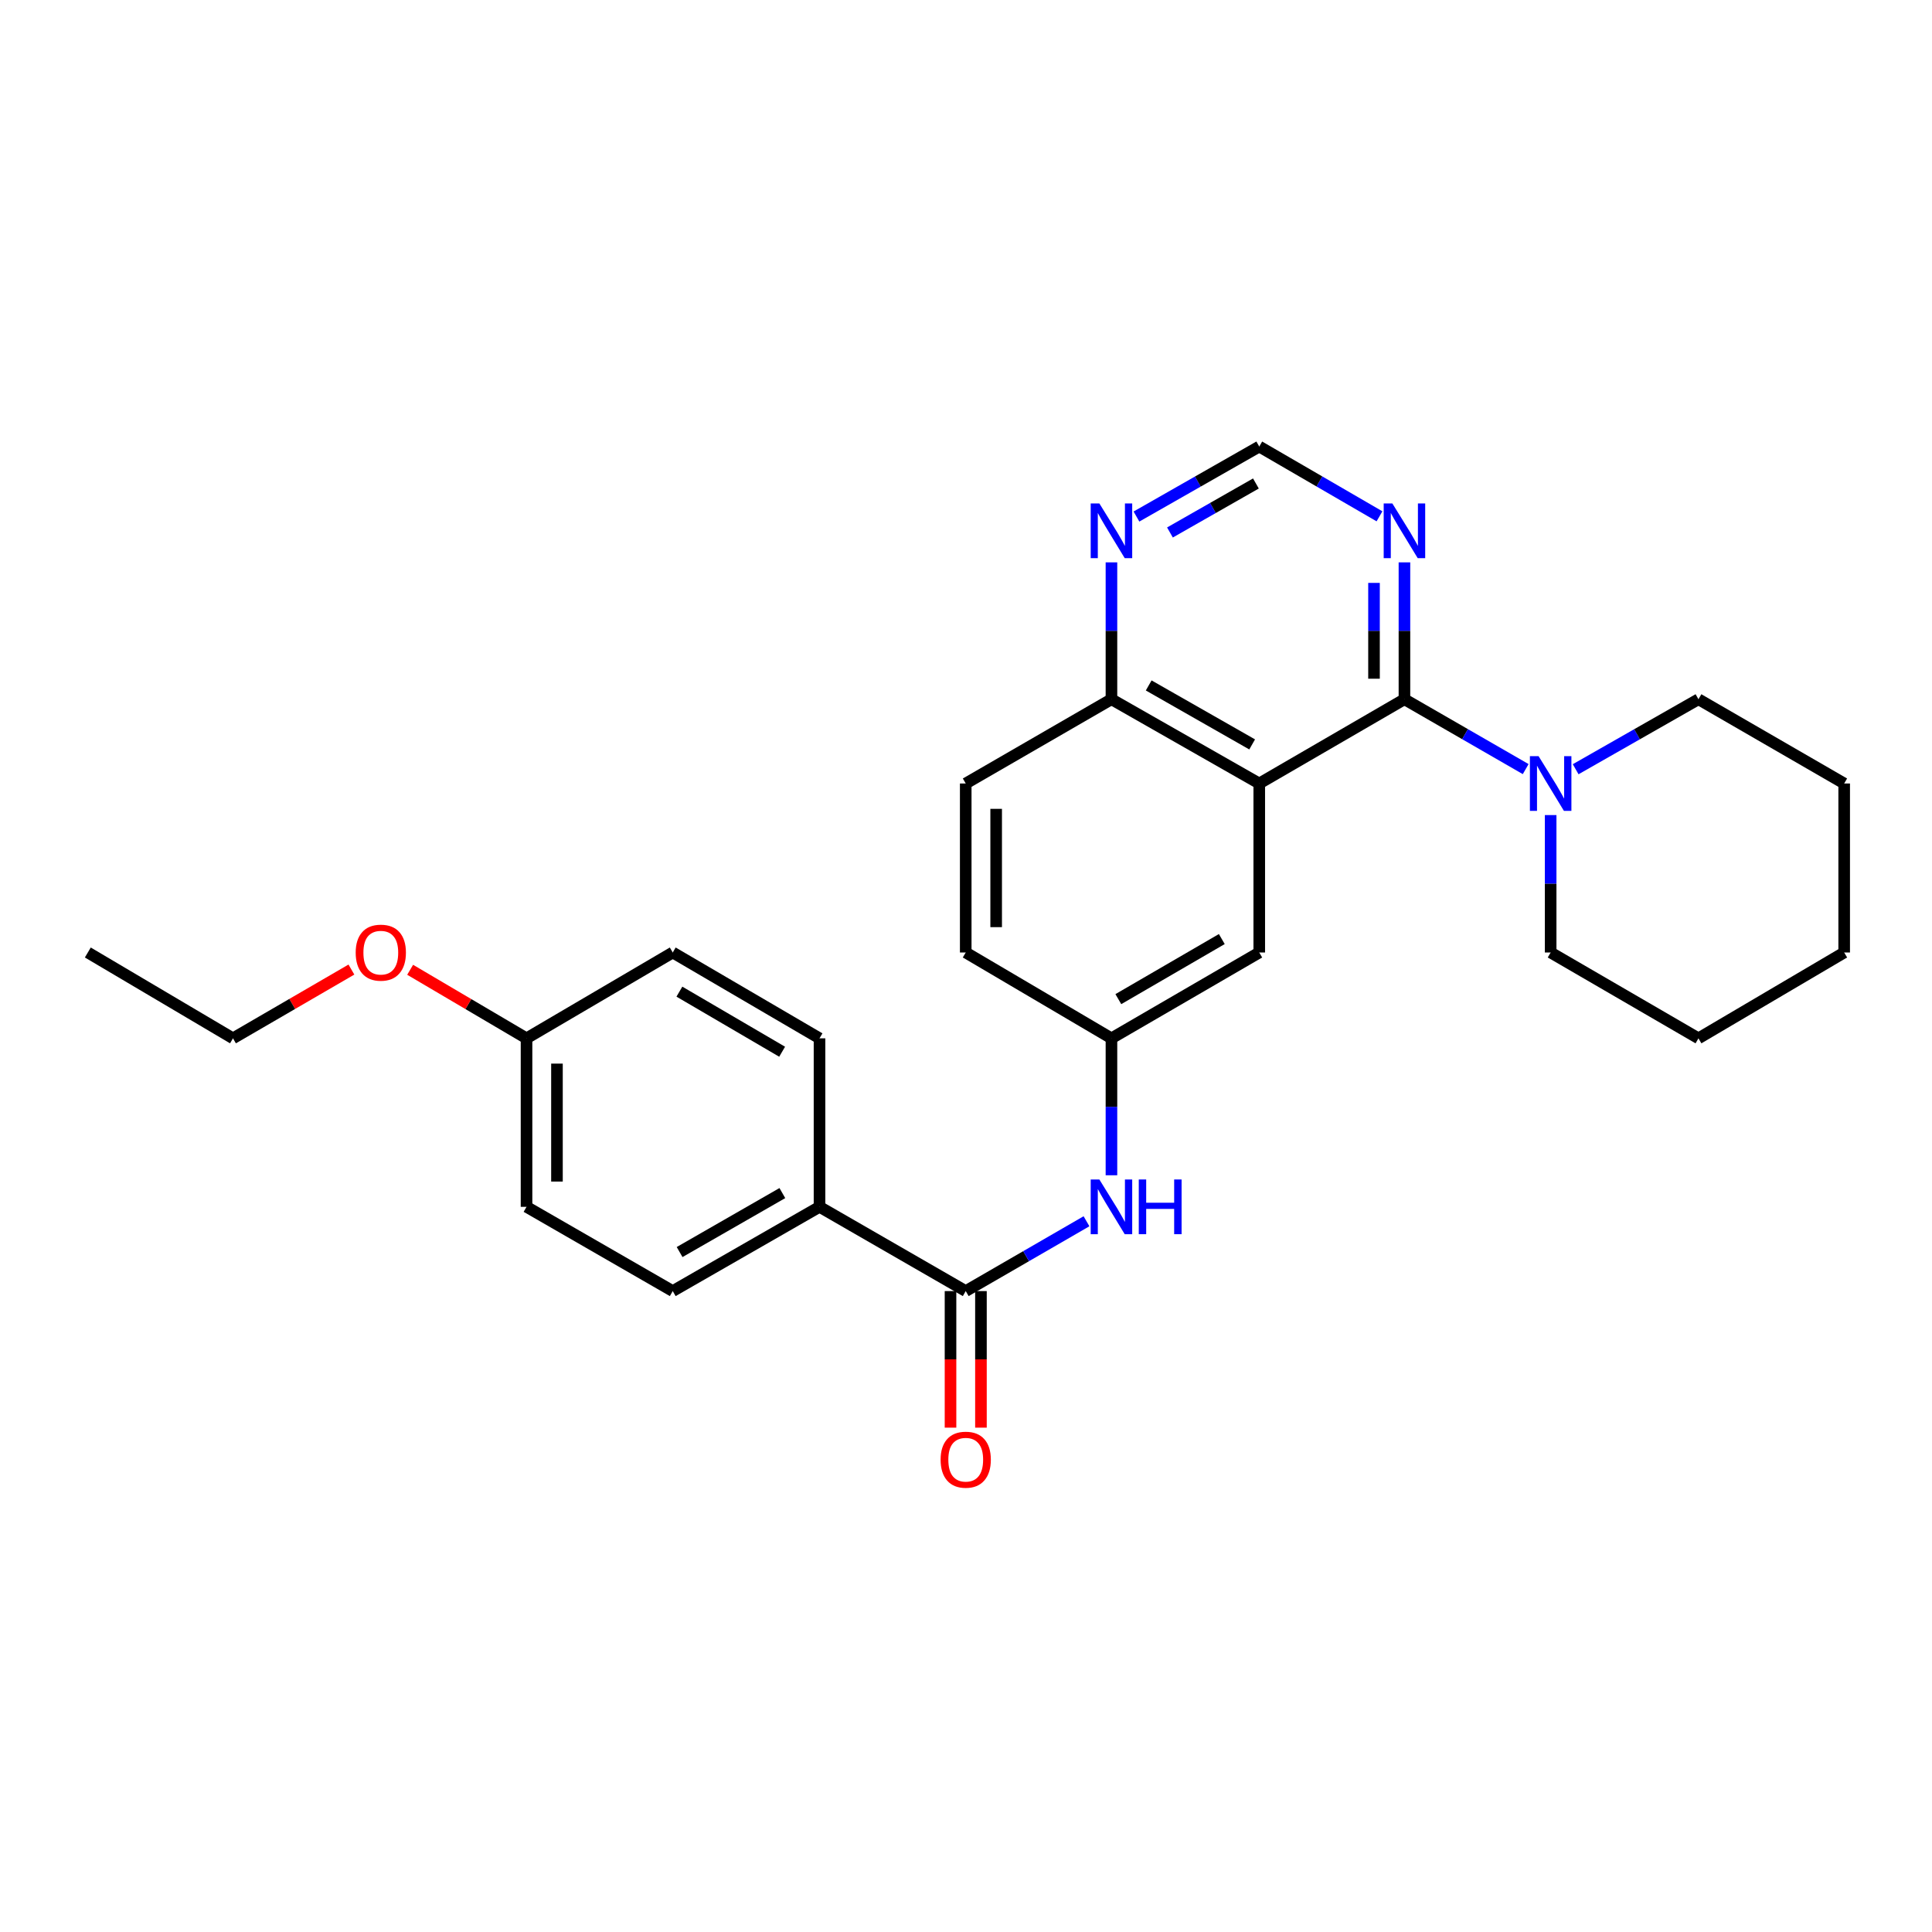 <?xml version='1.0' encoding='iso-8859-1'?>
<svg version='1.1' baseProfile='full'
              xmlns='http://www.w3.org/2000/svg'
                      xmlns:rdkit='http://www.rdkit.org/xml'
                      xmlns:xlink='http://www.w3.org/1999/xlink'
                  xml:space='preserve'
width='1000px' height='1000px' viewBox='0 0 1000 1000'>
<!-- END OF HEADER -->
<rect style='opacity:1.0;fill:#FFFFFF;stroke:none' width='1000' height='1000' x='0' y='0'> </rect>
<path class='bond-0' d='M 726.936,361.927 L 651.789,405.534' style='fill:none;fill-rule:evenodd;stroke:#000000;stroke-width:6px;stroke-linecap:butt;stroke-linejoin:miter;stroke-opacity:1' />
<path class='bond-2' d='M 726.936,361.927 L 758.314,380.007' style='fill:none;fill-rule:evenodd;stroke:#000000;stroke-width:6px;stroke-linecap:butt;stroke-linejoin:miter;stroke-opacity:1' />
<path class='bond-2' d='M 758.314,380.007 L 789.692,398.087' style='fill:none;fill-rule:evenodd;stroke:#0000FF;stroke-width:6px;stroke-linecap:butt;stroke-linejoin:miter;stroke-opacity:1' />
<path class='bond-3' d='M 726.936,361.927 L 726.936,326.503' style='fill:none;fill-rule:evenodd;stroke:#000000;stroke-width:6px;stroke-linecap:butt;stroke-linejoin:miter;stroke-opacity:1' />
<path class='bond-3' d='M 726.936,326.503 L 726.936,291.078' style='fill:none;fill-rule:evenodd;stroke:#0000FF;stroke-width:6px;stroke-linecap:butt;stroke-linejoin:miter;stroke-opacity:1' />
<path class='bond-3' d='M 711.184,351.3 L 711.184,326.503' style='fill:none;fill-rule:evenodd;stroke:#000000;stroke-width:6px;stroke-linecap:butt;stroke-linejoin:miter;stroke-opacity:1' />
<path class='bond-3' d='M 711.184,326.503 L 711.184,301.706' style='fill:none;fill-rule:evenodd;stroke:#0000FF;stroke-width:6px;stroke-linecap:butt;stroke-linejoin:miter;stroke-opacity:1' />
<path class='bond-5' d='M 651.789,405.534 L 575.286,361.927' style='fill:none;fill-rule:evenodd;stroke:#000000;stroke-width:6px;stroke-linecap:butt;stroke-linejoin:miter;stroke-opacity:1' />
<path class='bond-5' d='M 648.115,385.308 L 594.562,354.783' style='fill:none;fill-rule:evenodd;stroke:#000000;stroke-width:6px;stroke-linecap:butt;stroke-linejoin:miter;stroke-opacity:1' />
<path class='bond-6' d='M 651.789,405.534 L 651.789,493.011' style='fill:none;fill-rule:evenodd;stroke:#000000;stroke-width:6px;stroke-linecap:butt;stroke-linejoin:miter;stroke-opacity:1' />
<path class='bond-1' d='M 499.86,668.262 L 531.114,650.193' style='fill:none;fill-rule:evenodd;stroke:#000000;stroke-width:6px;stroke-linecap:butt;stroke-linejoin:miter;stroke-opacity:1' />
<path class='bond-1' d='M 531.114,650.193 L 562.368,632.123' style='fill:none;fill-rule:evenodd;stroke:#0000FF;stroke-width:6px;stroke-linecap:butt;stroke-linejoin:miter;stroke-opacity:1' />
<path class='bond-8' d='M 499.86,668.262 L 424.18,624.655' style='fill:none;fill-rule:evenodd;stroke:#000000;stroke-width:6px;stroke-linecap:butt;stroke-linejoin:miter;stroke-opacity:1' />
<path class='bond-11' d='M 491.984,668.262 L 491.984,703.606' style='fill:none;fill-rule:evenodd;stroke:#000000;stroke-width:6px;stroke-linecap:butt;stroke-linejoin:miter;stroke-opacity:1' />
<path class='bond-11' d='M 491.984,703.606 L 491.984,738.951' style='fill:none;fill-rule:evenodd;stroke:#FF0000;stroke-width:6px;stroke-linecap:butt;stroke-linejoin:miter;stroke-opacity:1' />
<path class='bond-11' d='M 507.736,668.262 L 507.736,703.606' style='fill:none;fill-rule:evenodd;stroke:#000000;stroke-width:6px;stroke-linecap:butt;stroke-linejoin:miter;stroke-opacity:1' />
<path class='bond-11' d='M 507.736,703.606 L 507.736,738.951' style='fill:none;fill-rule:evenodd;stroke:#FF0000;stroke-width:6px;stroke-linecap:butt;stroke-linejoin:miter;stroke-opacity:1' />
<path class='bond-19' d='M 815.558,398.157 L 847.338,380.042' style='fill:none;fill-rule:evenodd;stroke:#0000FF;stroke-width:6px;stroke-linecap:butt;stroke-linejoin:miter;stroke-opacity:1' />
<path class='bond-19' d='M 847.338,380.042 L 879.119,361.927' style='fill:none;fill-rule:evenodd;stroke:#000000;stroke-width:6px;stroke-linecap:butt;stroke-linejoin:miter;stroke-opacity:1' />
<path class='bond-20' d='M 802.616,421.881 L 802.616,457.446' style='fill:none;fill-rule:evenodd;stroke:#0000FF;stroke-width:6px;stroke-linecap:butt;stroke-linejoin:miter;stroke-opacity:1' />
<path class='bond-20' d='M 802.616,457.446 L 802.616,493.011' style='fill:none;fill-rule:evenodd;stroke:#000000;stroke-width:6px;stroke-linecap:butt;stroke-linejoin:miter;stroke-opacity:1' />
<path class='bond-9' d='M 714.024,267.246 L 682.907,249.189' style='fill:none;fill-rule:evenodd;stroke:#0000FF;stroke-width:6px;stroke-linecap:butt;stroke-linejoin:miter;stroke-opacity:1' />
<path class='bond-9' d='M 682.907,249.189 L 651.789,231.132' style='fill:none;fill-rule:evenodd;stroke:#000000;stroke-width:6px;stroke-linecap:butt;stroke-linejoin:miter;stroke-opacity:1' />
<path class='bond-4' d='M 575.286,608.315 L 575.286,572.878' style='fill:none;fill-rule:evenodd;stroke:#0000FF;stroke-width:6px;stroke-linecap:butt;stroke-linejoin:miter;stroke-opacity:1' />
<path class='bond-4' d='M 575.286,572.878 L 575.286,537.441' style='fill:none;fill-rule:evenodd;stroke:#000000;stroke-width:6px;stroke-linecap:butt;stroke-linejoin:miter;stroke-opacity:1' />
<path class='bond-14' d='M 575.286,361.927 L 499.86,405.534' style='fill:none;fill-rule:evenodd;stroke:#000000;stroke-width:6px;stroke-linecap:butt;stroke-linejoin:miter;stroke-opacity:1' />
<path class='bond-27' d='M 575.286,361.927 L 575.286,326.503' style='fill:none;fill-rule:evenodd;stroke:#000000;stroke-width:6px;stroke-linecap:butt;stroke-linejoin:miter;stroke-opacity:1' />
<path class='bond-27' d='M 575.286,326.503 L 575.286,291.078' style='fill:none;fill-rule:evenodd;stroke:#0000FF;stroke-width:6px;stroke-linecap:butt;stroke-linejoin:miter;stroke-opacity:1' />
<path class='bond-10' d='M 651.789,493.011 L 575.286,537.441' style='fill:none;fill-rule:evenodd;stroke:#000000;stroke-width:6px;stroke-linecap:butt;stroke-linejoin:miter;stroke-opacity:1' />
<path class='bond-10' d='M 632.403,486.054 L 578.851,517.155' style='fill:none;fill-rule:evenodd;stroke:#000000;stroke-width:6px;stroke-linecap:butt;stroke-linejoin:miter;stroke-opacity:1' />
<path class='bond-7' d='M 588.228,267.362 L 620.009,249.247' style='fill:none;fill-rule:evenodd;stroke:#0000FF;stroke-width:6px;stroke-linecap:butt;stroke-linejoin:miter;stroke-opacity:1' />
<path class='bond-7' d='M 620.009,249.247 L 651.789,231.132' style='fill:none;fill-rule:evenodd;stroke:#000000;stroke-width:6px;stroke-linecap:butt;stroke-linejoin:miter;stroke-opacity:1' />
<path class='bond-7' d='M 605.563,275.613 L 627.809,262.932' style='fill:none;fill-rule:evenodd;stroke:#0000FF;stroke-width:6px;stroke-linecap:butt;stroke-linejoin:miter;stroke-opacity:1' />
<path class='bond-7' d='M 627.809,262.932 L 650.056,250.251' style='fill:none;fill-rule:evenodd;stroke:#000000;stroke-width:6px;stroke-linecap:butt;stroke-linejoin:miter;stroke-opacity:1' />
<path class='bond-12' d='M 424.18,624.655 L 348.211,668.262' style='fill:none;fill-rule:evenodd;stroke:#000000;stroke-width:6px;stroke-linecap:butt;stroke-linejoin:miter;stroke-opacity:1' />
<path class='bond-12' d='M 404.943,617.535 L 351.764,648.06' style='fill:none;fill-rule:evenodd;stroke:#000000;stroke-width:6px;stroke-linecap:butt;stroke-linejoin:miter;stroke-opacity:1' />
<path class='bond-13' d='M 424.18,624.655 L 424.18,537.441' style='fill:none;fill-rule:evenodd;stroke:#000000;stroke-width:6px;stroke-linecap:butt;stroke-linejoin:miter;stroke-opacity:1' />
<path class='bond-15' d='M 575.286,537.441 L 499.86,493.011' style='fill:none;fill-rule:evenodd;stroke:#000000;stroke-width:6px;stroke-linecap:butt;stroke-linejoin:miter;stroke-opacity:1' />
<path class='bond-18' d='M 348.211,668.262 L 272.53,624.655' style='fill:none;fill-rule:evenodd;stroke:#000000;stroke-width:6px;stroke-linecap:butt;stroke-linejoin:miter;stroke-opacity:1' />
<path class='bond-17' d='M 424.18,537.441 L 348.211,493.011' style='fill:none;fill-rule:evenodd;stroke:#000000;stroke-width:6px;stroke-linecap:butt;stroke-linejoin:miter;stroke-opacity:1' />
<path class='bond-17' d='M 404.832,544.374 L 351.654,513.273' style='fill:none;fill-rule:evenodd;stroke:#000000;stroke-width:6px;stroke-linecap:butt;stroke-linejoin:miter;stroke-opacity:1' />
<path class='bond-29' d='M 499.86,405.534 L 499.86,493.011' style='fill:none;fill-rule:evenodd;stroke:#000000;stroke-width:6px;stroke-linecap:butt;stroke-linejoin:miter;stroke-opacity:1' />
<path class='bond-29' d='M 515.612,418.656 L 515.612,479.889' style='fill:none;fill-rule:evenodd;stroke:#000000;stroke-width:6px;stroke-linecap:butt;stroke-linejoin:miter;stroke-opacity:1' />
<path class='bond-16' d='M 272.53,537.441 L 348.211,493.011' style='fill:none;fill-rule:evenodd;stroke:#000000;stroke-width:6px;stroke-linecap:butt;stroke-linejoin:miter;stroke-opacity:1' />
<path class='bond-21' d='M 272.53,537.441 L 242.411,519.699' style='fill:none;fill-rule:evenodd;stroke:#000000;stroke-width:6px;stroke-linecap:butt;stroke-linejoin:miter;stroke-opacity:1' />
<path class='bond-21' d='M 242.411,519.699 L 212.292,501.958' style='fill:none;fill-rule:evenodd;stroke:#FF0000;stroke-width:6px;stroke-linecap:butt;stroke-linejoin:miter;stroke-opacity:1' />
<path class='bond-30' d='M 272.53,537.441 L 272.53,624.655' style='fill:none;fill-rule:evenodd;stroke:#000000;stroke-width:6px;stroke-linecap:butt;stroke-linejoin:miter;stroke-opacity:1' />
<path class='bond-30' d='M 288.283,550.523 L 288.283,611.573' style='fill:none;fill-rule:evenodd;stroke:#000000;stroke-width:6px;stroke-linecap:butt;stroke-linejoin:miter;stroke-opacity:1' />
<path class='bond-23' d='M 879.119,361.927 L 954.545,405.534' style='fill:none;fill-rule:evenodd;stroke:#000000;stroke-width:6px;stroke-linecap:butt;stroke-linejoin:miter;stroke-opacity:1' />
<path class='bond-24' d='M 802.616,493.011 L 879.119,537.441' style='fill:none;fill-rule:evenodd;stroke:#000000;stroke-width:6px;stroke-linecap:butt;stroke-linejoin:miter;stroke-opacity:1' />
<path class='bond-22' d='M 181.892,501.844 L 151.242,519.642' style='fill:none;fill-rule:evenodd;stroke:#FF0000;stroke-width:6px;stroke-linecap:butt;stroke-linejoin:miter;stroke-opacity:1' />
<path class='bond-22' d='M 151.242,519.642 L 120.592,537.441' style='fill:none;fill-rule:evenodd;stroke:#000000;stroke-width:6px;stroke-linecap:butt;stroke-linejoin:miter;stroke-opacity:1' />
<path class='bond-25' d='M 120.592,537.441 L 45.455,493.011' style='fill:none;fill-rule:evenodd;stroke:#000000;stroke-width:6px;stroke-linecap:butt;stroke-linejoin:miter;stroke-opacity:1' />
<path class='bond-28' d='M 954.545,405.534 L 954.545,493.011' style='fill:none;fill-rule:evenodd;stroke:#000000;stroke-width:6px;stroke-linecap:butt;stroke-linejoin:miter;stroke-opacity:1' />
<path class='bond-26' d='M 879.119,537.441 L 954.545,493.011' style='fill:none;fill-rule:evenodd;stroke:#000000;stroke-width:6px;stroke-linecap:butt;stroke-linejoin:miter;stroke-opacity:1' />
<path  class='atom-3' d='M 796.356 391.374
L 805.636 406.374
Q 806.556 407.854, 808.036 410.534
Q 809.516 413.214, 809.596 413.374
L 809.596 391.374
L 813.356 391.374
L 813.356 419.694
L 809.476 419.694
L 799.516 403.294
Q 798.356 401.374, 797.116 399.174
Q 795.916 396.974, 795.556 396.294
L 795.556 419.694
L 791.876 419.694
L 791.876 391.374
L 796.356 391.374
' fill='#0000FF'/>
<path  class='atom-4' d='M 720.676 260.579
L 729.956 275.579
Q 730.876 277.059, 732.356 279.739
Q 733.836 282.419, 733.916 282.579
L 733.916 260.579
L 737.676 260.579
L 737.676 288.899
L 733.796 288.899
L 723.836 272.499
Q 722.676 270.579, 721.436 268.379
Q 720.236 266.179, 719.876 265.499
L 719.876 288.899
L 716.196 288.899
L 716.196 260.579
L 720.676 260.579
' fill='#0000FF'/>
<path  class='atom-5' d='M 569.026 610.495
L 578.306 625.495
Q 579.226 626.975, 580.706 629.655
Q 582.186 632.335, 582.266 632.495
L 582.266 610.495
L 586.026 610.495
L 586.026 638.815
L 582.146 638.815
L 572.186 622.415
Q 571.026 620.495, 569.786 618.295
Q 568.586 616.095, 568.226 615.415
L 568.226 638.815
L 564.546 638.815
L 564.546 610.495
L 569.026 610.495
' fill='#0000FF'/>
<path  class='atom-5' d='M 589.426 610.495
L 593.266 610.495
L 593.266 622.535
L 607.746 622.535
L 607.746 610.495
L 611.586 610.495
L 611.586 638.815
L 607.746 638.815
L 607.746 625.735
L 593.266 625.735
L 593.266 638.815
L 589.426 638.815
L 589.426 610.495
' fill='#0000FF'/>
<path  class='atom-8' d='M 569.026 260.579
L 578.306 275.579
Q 579.226 277.059, 580.706 279.739
Q 582.186 282.419, 582.266 282.579
L 582.266 260.579
L 586.026 260.579
L 586.026 288.899
L 582.146 288.899
L 572.186 272.499
Q 571.026 270.579, 569.786 268.379
Q 568.586 266.179, 568.226 265.499
L 568.226 288.899
L 564.546 288.899
L 564.546 260.579
L 569.026 260.579
' fill='#0000FF'/>
<path  class='atom-12' d='M 486.86 755.53
Q 486.86 748.73, 490.22 744.93
Q 493.58 741.13, 499.86 741.13
Q 506.14 741.13, 509.5 744.93
Q 512.86 748.73, 512.86 755.53
Q 512.86 762.41, 509.46 766.33
Q 506.06 770.21, 499.86 770.21
Q 493.62 770.21, 490.22 766.33
Q 486.86 762.45, 486.86 755.53
M 499.86 767.01
Q 504.18 767.01, 506.5 764.13
Q 508.86 761.21, 508.86 755.53
Q 508.86 749.97, 506.5 747.17
Q 504.18 744.33, 499.86 744.33
Q 495.54 744.33, 493.18 747.13
Q 490.86 749.93, 490.86 755.53
Q 490.86 761.25, 493.18 764.13
Q 495.54 767.01, 499.86 767.01
' fill='#FF0000'/>
<path  class='atom-22' d='M 184.104 493.091
Q 184.104 486.291, 187.464 482.491
Q 190.824 478.691, 197.104 478.691
Q 203.384 478.691, 206.744 482.491
Q 210.104 486.291, 210.104 493.091
Q 210.104 499.971, 206.704 503.891
Q 203.304 507.771, 197.104 507.771
Q 190.864 507.771, 187.464 503.891
Q 184.104 500.011, 184.104 493.091
M 197.104 504.571
Q 201.424 504.571, 203.744 501.691
Q 206.104 498.771, 206.104 493.091
Q 206.104 487.531, 203.744 484.731
Q 201.424 481.891, 197.104 481.891
Q 192.784 481.891, 190.424 484.691
Q 188.104 487.491, 188.104 493.091
Q 188.104 498.811, 190.424 501.691
Q 192.784 504.571, 197.104 504.571
' fill='#FF0000'/>
</svg>

